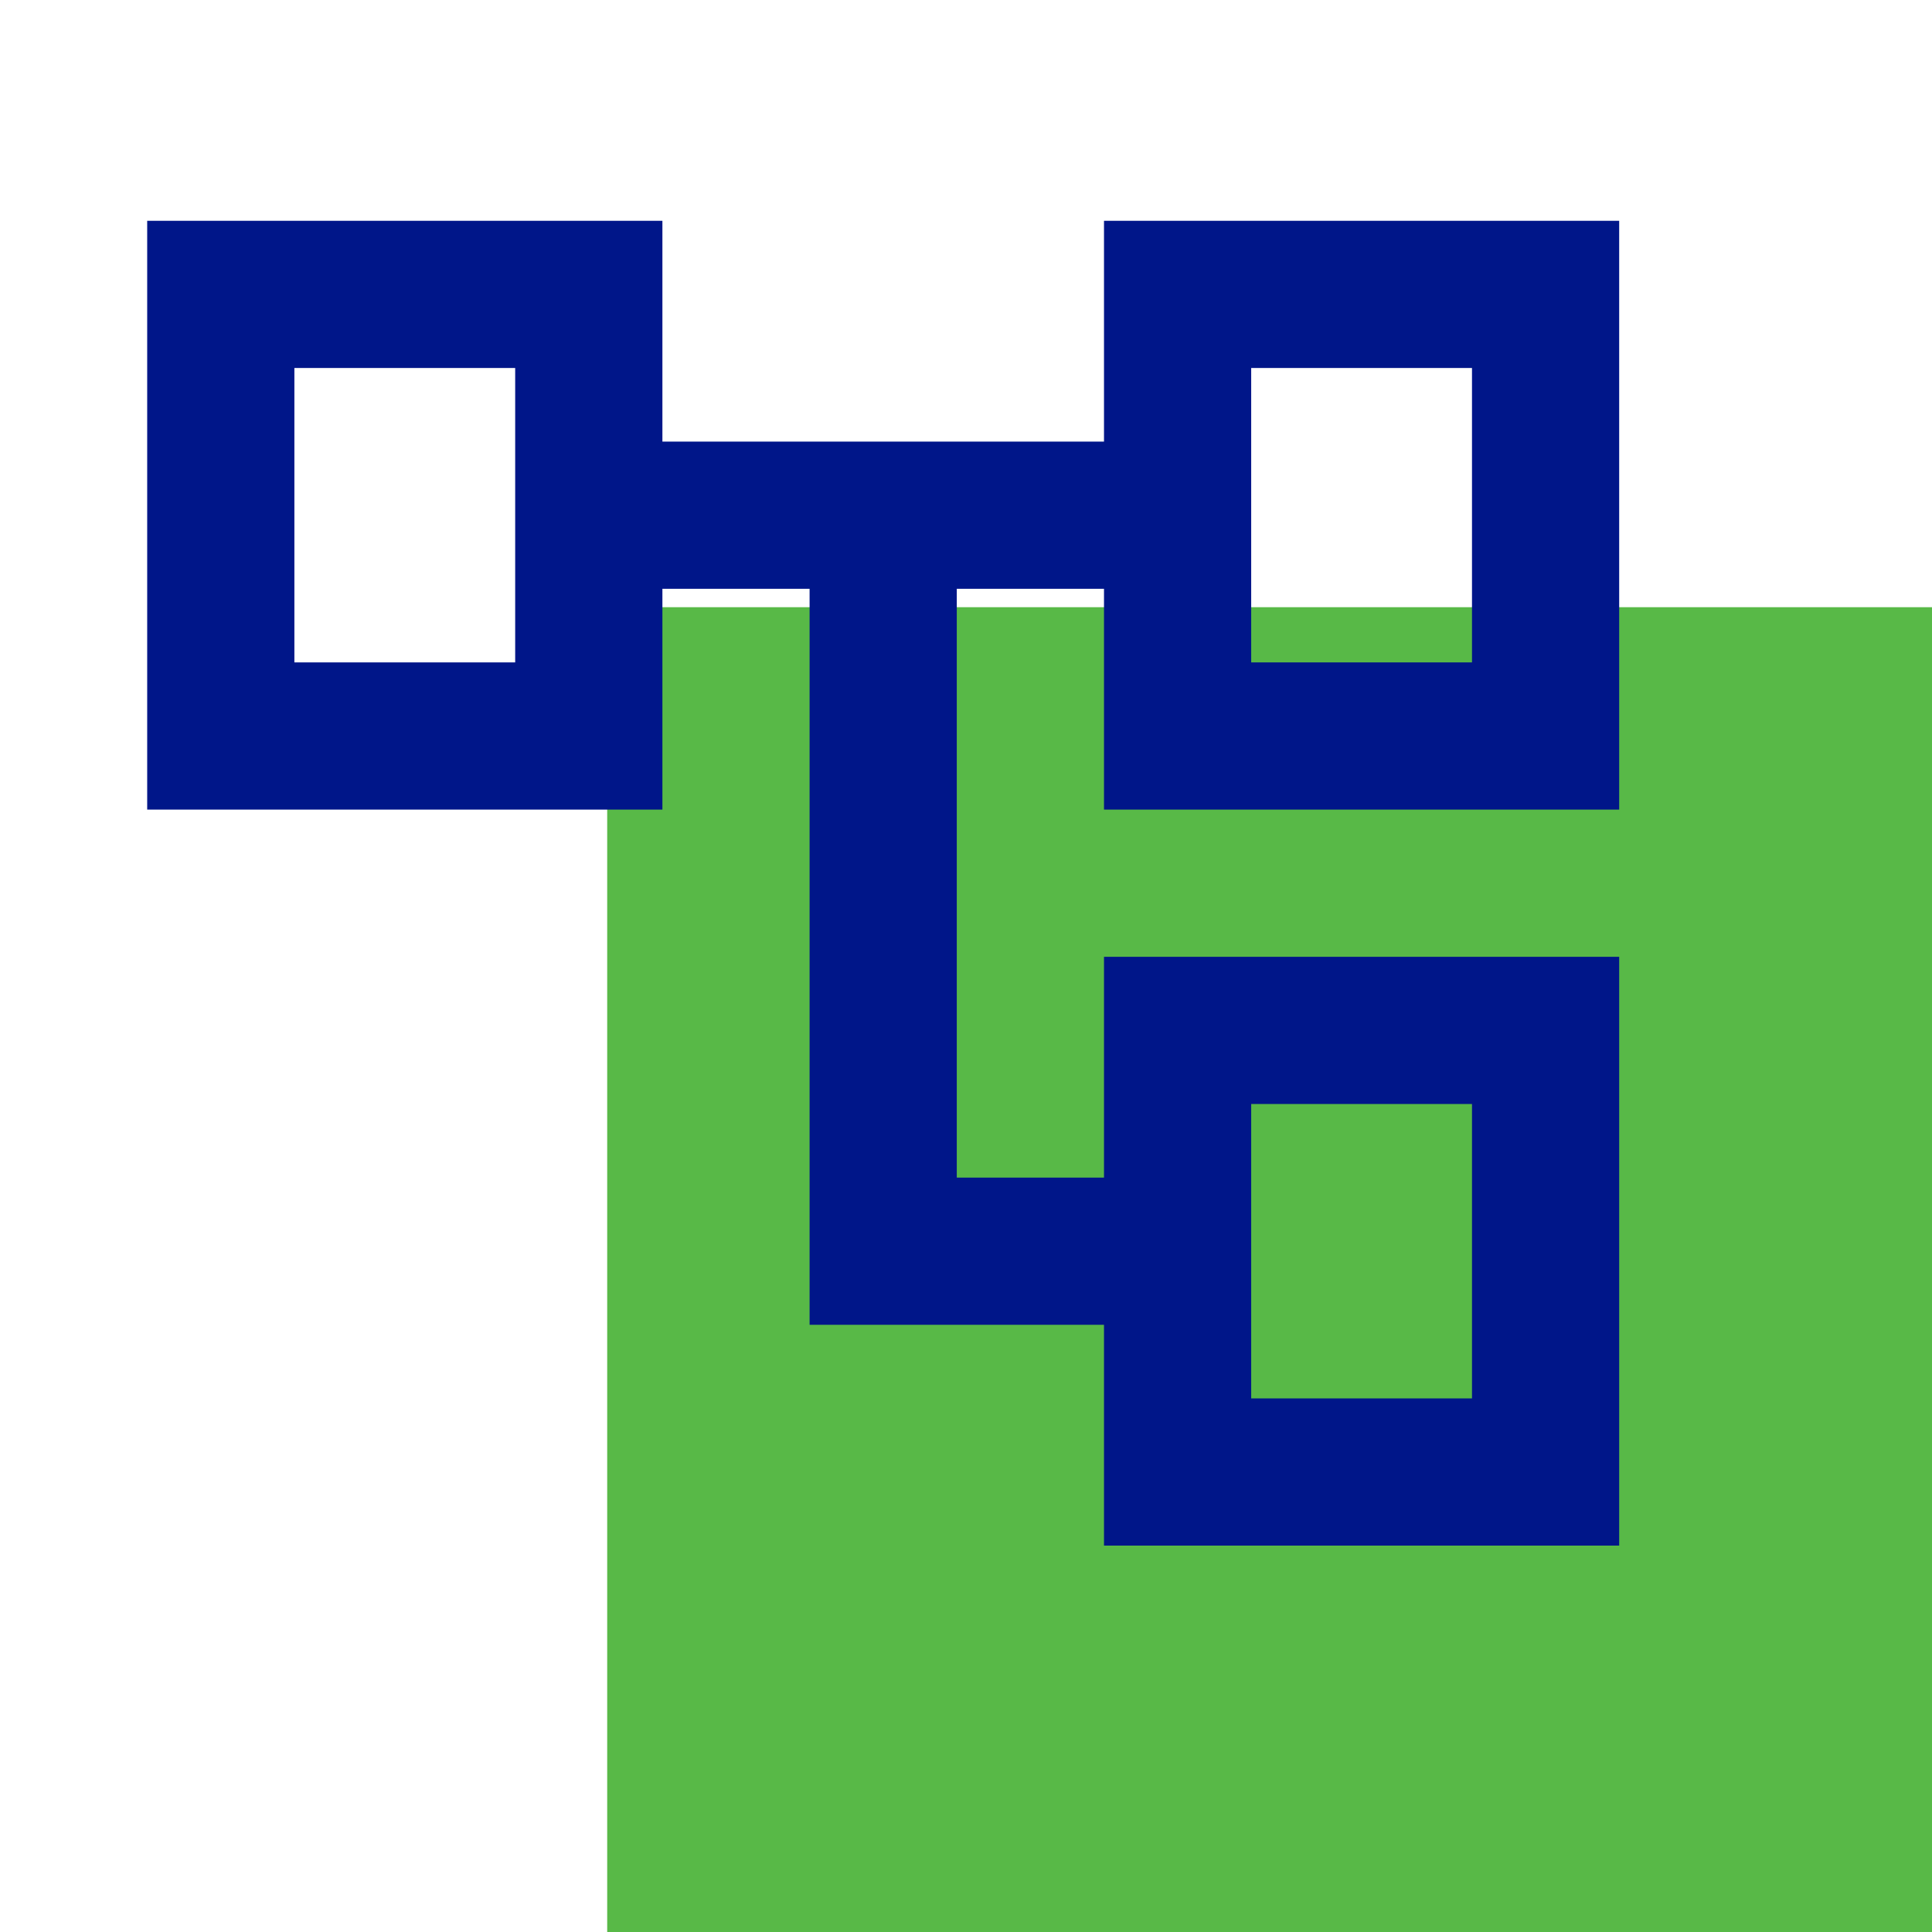 <svg width="70" height="70" viewBox="0 0 70 70" fill="none" xmlns="http://www.w3.org/2000/svg">
<rect x="22" y="22" width="48" height="48" fill="#58B947"/>
<mask id="mask0_177_2850" style="mask-type:alpha" maskUnits="userSpaceOnUse" x="0" y="0" width="64" height="64">
<rect width="64" height="64" fill="#D9D9D9"/>
</mask>
<g mask="url(#mask0_177_2850)">
<path d="M40 56V48H29.333V21.333H24V29.333H5.333V8H24V16H40V8H58.666V29.333H40V21.333H34.666V42.667H40V34.667H58.666V56H40ZM45.333 24H53.333V13.333H45.333V24ZM45.333 50.667H53.333V40H45.333V50.667ZM10.666 24H18.666V13.333H10.666V24Z" fill="#001689"/>
</g>
</svg>
